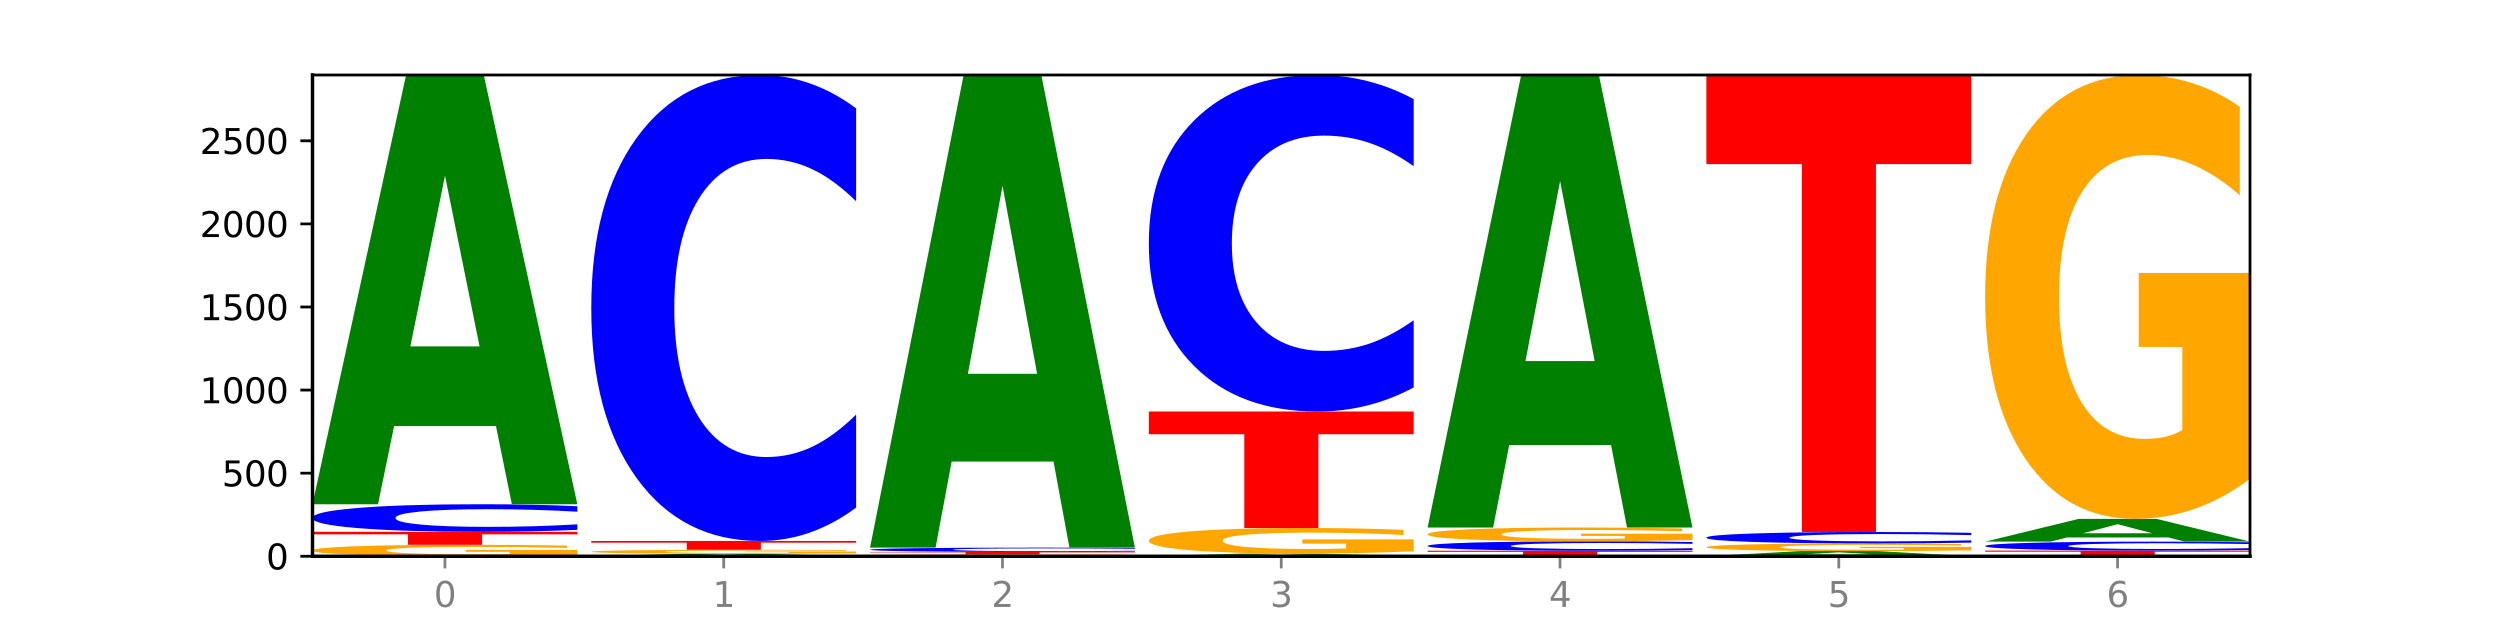 <?xml version="1.0" encoding="utf-8" standalone="no"?>
<!DOCTYPE svg PUBLIC "-//W3C//DTD SVG 1.1//EN"
  "http://www.w3.org/Graphics/SVG/1.1/DTD/svg11.dtd">
<svg xmlns:xlink="http://www.w3.org/1999/xlink" width="720pt" height="180pt" viewBox="0 0 720 180" xmlns="http://www.w3.org/2000/svg" version="1.1">
 <defs>
  <style type="text/css">*{stroke-linejoin: round; stroke-linecap: butt}</style>
 </defs>
 <g id="figure_1">
  <g id="patch_1">
   <path d="M 0 180 
L 720 180 
L 720 0 
L 0 0 
z
" style="fill: #ffffff"/>
  </g>
  <g id="axes_1">
   <g id="patch_2">
    <path d="M 90 160.2 
L 648 160.2 
L 648 21.6 
L 90 21.6 
z
" style="fill: #ffffff"/>
   </g>
   <g id="line2d_1">
    <path d="M 90 160.2 
L 648 160.2 
" clip-path="url(#p4957fb7910)" style="fill: none; stroke: #000000; stroke-width: 0.5; stroke-linecap: square"/>
   </g>
   <g id="patch_3">
    <path d="M 166.273 159.901 
Q 158.581 160.051 150.308 160.126 
Q 142.034 160.2 133.214 160.2 
Q 113.282 160.2 101.641 159.755 
Q 90 159.31 90 158.55 
Q 90 157.78 101.846 157.339 
Q 113.709 156.898 134.342 156.898 
Q 142.291 156.898 149.573 156.958 
Q 156.872 157.017 163.333 157.134 
L 163.333 157.793 
Q 156.667 157.642 150.068 157.568 
Q 143.47 157.493 136.838 157.493 
Q 124.564 157.493 117.914 157.767 
Q 111.265 158.04 111.265 158.55 
Q 111.265 159.055 117.675 159.33 
Q 124.085 159.605 135.88 159.605 
Q 139.094 159.605 141.846 159.589 
Q 144.598 159.573 146.786 159.539 
L 146.786 158.921 
L 134.222 158.921 
L 134.222 158.37 
L 166.273 158.37 
L 166.273 159.901 
z
" clip-path="url(#p4957fb7910)" style="fill: #ffa600"/>
   </g>
   <g id="patch_4">
    <path d="M 90 153.165 
L 166.273 153.165 
L 166.273 153.893 
L 138.833 153.893 
L 138.833 156.898 
L 117.494 156.898 
L 117.494 153.893 
L 90 153.893 
L 90 153.165 
z
" clip-path="url(#p4957fb7910)" style="fill: #ff0000"/>
   </g>
   <g id="patch_5">
    <path d="M 166.273 152.595 
Q 159.893 152.878 152.994 153.02 
Q 146.095 153.165 138.581 153.165 
Q 116.174 153.165 103.087 152.095 
Q 90 151.025 90 149.195 
Q 90 147.358 103.087 146.29 
Q 116.174 145.22 138.581 145.22 
Q 146.095 145.22 152.994 145.365 
Q 159.893 145.507 166.273 145.79 
L 166.273 147.373 
Q 159.836 146.999 153.59 146.825 
Q 147.344 146.651 140.445 146.651 
Q 128.069 146.651 120.978 147.329 
Q 113.906 148.005 113.906 149.195 
Q 113.906 150.38 120.978 151.058 
Q 128.069 151.734 140.445 151.734 
Q 147.344 151.734 153.59 151.56 
Q 159.836 151.384 166.273 151.01 
L 166.273 152.595 
z
" clip-path="url(#p4957fb7910)" style="fill: #0000ff"/>
   </g>
   <g id="patch_6">
    <path d="M 142.835 122.7 
L 113.501 122.7 
L 108.87 145.22 
L 90 145.22 
L 116.948 21.6 
L 139.326 21.6 
L 166.273 145.22 
L 147.419 145.22 
L 142.835 122.7 
z
M 118.18 99.757 
L 138.109 99.757 
L 128.16 50.584 
L 118.18 99.757 
z
" clip-path="url(#p4957fb7910)" style="fill: #008000"/>
   </g>
   <g id="patch_7">
    <path d="M 223.122 160.069 
L 193.789 160.069 
L 189.157 160.2 
L 170.288 160.2 
L 197.235 159.482 
L 219.614 159.482 
L 246.561 160.2 
L 227.707 160.2 
L 223.122 160.069 
z
M 198.467 159.936 
L 218.397 159.936 
L 208.448 159.65 
L 198.467 159.936 
z
" clip-path="url(#p4957fb7910)" style="fill: #008000"/>
   </g>
   <g id="patch_8">
    <path d="M 246.561 159.378 
Q 238.869 159.43 230.595 159.456 
Q 222.322 159.482 213.501 159.482 
Q 193.57 159.482 181.929 159.327 
Q 170.288 159.173 170.288 158.908 
Q 170.288 158.641 182.134 158.487 
Q 193.997 158.333 214.63 158.333 
Q 222.578 158.333 229.86 158.354 
Q 237.159 158.375 243.621 158.416 
L 243.621 158.645 
Q 236.954 158.592 230.356 158.566 
Q 223.758 158.54 217.125 158.54 
Q 204.852 158.54 198.202 158.636 
Q 191.553 158.731 191.553 158.908 
Q 191.553 159.084 197.963 159.18 
Q 204.373 159.275 216.168 159.275 
Q 219.382 159.275 222.134 159.27 
Q 224.886 159.264 227.074 159.252 
L 227.074 159.037 
L 214.51 159.037 
L 214.51 158.846 
L 246.561 158.846 
L 246.561 159.378 
z
" clip-path="url(#p4957fb7910)" style="fill: #ffa600"/>
   </g>
   <g id="patch_9">
    <path d="M 170.288 155.797 
L 246.561 155.797 
L 246.561 156.292 
L 219.12 156.292 
L 219.12 158.333 
L 197.782 158.333 
L 197.782 156.292 
L 170.288 156.292 
L 170.288 155.797 
z
" clip-path="url(#p4957fb7910)" style="fill: #ff0000"/>
   </g>
   <g id="patch_10">
    <path d="M 246.561 146.178 
Q 240.181 150.946 233.282 153.358 
Q 226.383 155.797 218.869 155.797 
Q 196.462 155.797 183.375 137.723 
Q 170.288 119.649 170.288 88.74 
Q 170.288 57.72 183.375 39.674 
Q 196.462 21.6 218.869 21.6 
Q 226.383 21.6 233.282 24.039 
Q 240.181 26.451 246.561 31.219 
L 246.561 57.97 
Q 240.123 51.649 233.878 48.711 
Q 227.632 45.773 220.733 45.773 
Q 208.357 45.773 201.266 57.221 
Q 194.194 68.642 194.194 88.74 
Q 194.194 108.755 201.266 120.203 
Q 208.357 131.624 220.733 131.624 
Q 227.632 131.624 233.878 128.686 
Q 240.123 125.72 246.561 119.399 
L 246.561 146.178 
z
" clip-path="url(#p4957fb7910)" style="fill: #0000ff"/>
   </g>
   <g id="patch_11">
    <path d="M 326.849 160.152 
Q 319.157 160.176 310.883 160.188 
Q 302.61 160.2 293.789 160.2 
Q 273.858 160.2 262.217 160.129 
Q 250.576 160.058 250.576 159.937 
Q 250.576 159.814 262.422 159.744 
Q 274.285 159.674 294.917 159.674 
Q 302.866 159.674 310.148 159.683 
Q 317.447 159.693 323.909 159.711 
L 323.909 159.816 
Q 317.242 159.792 310.644 159.78 
Q 304.046 159.768 297.413 159.768 
Q 285.14 159.768 278.49 159.812 
Q 271.84 159.856 271.84 159.937 
Q 271.84 160.017 278.251 160.061 
Q 284.661 160.105 296.456 160.105 
Q 299.669 160.105 302.422 160.103 
Q 305.174 160.1 307.362 160.095 
L 307.362 159.996 
L 294.798 159.996 
L 294.798 159.908 
L 326.849 159.908 
L 326.849 160.152 
z
" clip-path="url(#p4957fb7910)" style="fill: #ffa600"/>
   </g>
   <g id="patch_12">
    <path d="M 250.576 158.956 
L 326.849 158.956 
L 326.849 159.096 
L 299.408 159.096 
L 299.408 159.674 
L 278.069 159.674 
L 278.069 159.096 
L 250.576 159.096 
L 250.576 158.956 
z
" clip-path="url(#p4957fb7910)" style="fill: #ff0000"/>
   </g>
   <g id="patch_13">
    <path d="M 326.849 158.866 
Q 320.469 158.911 313.57 158.933 
Q 306.671 158.956 299.157 158.956 
Q 276.749 158.956 263.663 158.788 
Q 250.576 158.62 250.576 158.334 
Q 250.576 158.046 263.663 157.879 
Q 276.749 157.711 299.157 157.711 
Q 306.671 157.711 313.57 157.734 
Q 320.469 157.756 326.849 157.801 
L 326.849 158.049 
Q 320.411 157.99 314.166 157.963 
Q 307.92 157.935 301.021 157.935 
Q 288.645 157.935 281.554 158.042 
Q 274.482 158.148 274.482 158.334 
Q 274.482 158.519 281.554 158.626 
Q 288.645 158.732 301.021 158.732 
Q 307.92 158.732 314.166 158.704 
Q 320.411 158.677 326.849 158.618 
L 326.849 158.866 
z
" clip-path="url(#p4957fb7910)" style="fill: #0000ff"/>
   </g>
   <g id="patch_14">
    <path d="M 303.41 132.916 
L 274.077 132.916 
L 269.445 157.711 
L 250.576 157.711 
L 277.523 21.6 
L 299.901 21.6 
L 326.849 157.711 
L 307.995 157.711 
L 303.41 132.916 
z
M 278.755 107.654 
L 298.685 107.654 
L 288.736 53.513 
L 278.755 107.654 
z
" clip-path="url(#p4957fb7910)" style="fill: #008000"/>
   </g>
   <g id="patch_15">
    <path d="M 383.698 160.061 
L 354.364 160.061 
L 349.733 160.2 
L 330.863 160.2 
L 357.811 159.434 
L 380.189 159.434 
L 407.137 160.2 
L 388.283 160.2 
L 383.698 160.061 
z
M 359.043 159.918 
L 378.973 159.918 
L 369.023 159.614 
L 359.043 159.918 
z
" clip-path="url(#p4957fb7910)" style="fill: #008000"/>
   </g>
   <g id="patch_16">
    <path d="M 407.137 158.767 
Q 399.444 159.101 391.171 159.268 
Q 382.897 159.434 374.077 159.434 
Q 354.145 159.434 342.504 158.442 
Q 330.863 157.449 330.863 155.751 
Q 330.863 154.034 342.709 153.049 
Q 354.573 152.064 375.205 152.064 
Q 383.154 152.064 390.436 152.198 
Q 397.735 152.33 404.197 152.592 
L 404.197 154.061 
Q 397.53 153.725 390.932 153.559 
Q 384.333 153.392 377.701 153.392 
Q 365.427 153.392 358.778 154.004 
Q 352.128 154.614 352.128 155.751 
Q 352.128 156.878 358.538 157.493 
Q 364.949 158.107 376.744 158.107 
Q 379.957 158.107 382.709 158.072 
Q 385.462 158.035 387.65 157.959 
L 387.65 156.58 
L 375.085 156.58 
L 375.085 155.351 
L 407.137 155.351 
L 407.137 158.767 
z
" clip-path="url(#p4957fb7910)" style="fill: #ffa600"/>
   </g>
   <g id="patch_17">
    <path d="M 330.863 118.515 
L 407.137 118.515 
L 407.137 125.058 
L 379.696 125.058 
L 379.696 152.064 
L 358.357 152.064 
L 358.357 125.058 
L 330.863 125.058 
L 330.863 118.515 
z
" clip-path="url(#p4957fb7910)" style="fill: #ff0000"/>
   </g>
   <g id="patch_18">
    <path d="M 407.137 111.568 
Q 400.757 115.011 393.858 116.753 
Q 386.959 118.515 379.445 118.515 
Q 357.037 118.515 343.95 105.462 
Q 330.863 92.409 330.863 70.087 
Q 330.863 47.685 343.95 34.653 
Q 357.037 21.6 379.445 21.6 
Q 386.959 21.6 393.858 23.362 
Q 400.757 25.103 407.137 28.547 
L 407.137 47.866 
Q 400.699 43.301 394.453 41.179 
Q 388.208 39.057 381.309 39.057 
Q 368.933 39.057 361.842 47.325 
Q 354.77 55.573 354.77 70.087 
Q 354.77 84.542 361.842 92.81 
Q 368.933 101.058 381.309 101.058 
Q 388.208 101.058 394.453 98.936 
Q 400.699 96.793 407.137 92.229 
L 407.137 111.568 
z
" clip-path="url(#p4957fb7910)" style="fill: #0000ff"/>
   </g>
   <g id="patch_19">
    <path d="M 411.151 158.621 
L 487.424 158.621 
L 487.424 158.929 
L 459.984 158.929 
L 459.984 160.2 
L 438.645 160.2 
L 438.645 158.929 
L 411.151 158.929 
L 411.151 158.621 
z
" clip-path="url(#p4957fb7910)" style="fill: #ff0000"/>
   </g>
   <g id="patch_20">
    <path d="M 487.424 158.425 
Q 481.044 158.522 474.145 158.571 
Q 467.246 158.621 459.732 158.621 
Q 437.325 158.621 424.238 158.253 
Q 411.151 157.886 411.151 157.258 
Q 411.151 156.627 424.238 156.26 
Q 437.325 155.893 459.732 155.893 
Q 467.246 155.893 474.145 155.942 
Q 481.044 155.991 487.424 156.088 
L 487.424 156.632 
Q 480.987 156.504 474.741 156.444 
Q 468.495 156.384 461.596 156.384 
Q 449.221 156.384 442.129 156.617 
Q 435.057 156.849 435.057 157.258 
Q 435.057 157.664 442.129 157.897 
Q 449.221 158.129 461.596 158.129 
Q 468.495 158.129 474.741 158.07 
Q 480.987 158.009 487.424 157.881 
L 487.424 158.425 
z
" clip-path="url(#p4957fb7910)" style="fill: #0000ff"/>
   </g>
   <g id="patch_21">
    <path d="M 487.424 155.533 
Q 479.732 155.713 471.459 155.803 
Q 463.185 155.893 454.365 155.893 
Q 434.433 155.893 422.792 155.358 
Q 411.151 154.823 411.151 153.908 
Q 411.151 152.982 422.997 152.451 
Q 434.86 151.92 455.493 151.92 
Q 463.442 151.92 470.724 151.993 
Q 478.023 152.064 484.484 152.205 
L 484.484 152.997 
Q 477.818 152.816 471.219 152.726 
Q 464.621 152.636 457.989 152.636 
Q 445.715 152.636 439.066 152.966 
Q 432.416 153.295 432.416 153.908 
Q 432.416 154.515 438.826 154.846 
Q 445.236 155.177 457.031 155.177 
Q 460.245 155.177 462.997 155.158 
Q 465.749 155.139 467.937 155.098 
L 467.937 154.354 
L 455.373 154.354 
L 455.373 153.692 
L 487.424 153.692 
L 487.424 155.533 
z
" clip-path="url(#p4957fb7910)" style="fill: #ffa600"/>
   </g>
   <g id="patch_22">
    <path d="M 463.986 128.18 
L 434.652 128.18 
L 430.021 151.92 
L 411.151 151.92 
L 438.099 21.6 
L 460.477 21.6 
L 487.424 151.92 
L 468.571 151.92 
L 463.986 128.18 
z
M 439.331 103.993 
L 459.261 103.993 
L 449.311 52.155 
L 439.331 103.993 
z
" clip-path="url(#p4957fb7910)" style="fill: #008000"/>
   </g>
   <g id="patch_23">
    <path d="M 544.273 159.93 
L 514.94 159.93 
L 510.308 160.2 
L 491.439 160.2 
L 518.386 158.716 
L 540.765 158.716 
L 567.712 160.2 
L 548.858 160.2 
L 544.273 159.93 
z
M 519.618 159.654 
L 539.548 159.654 
L 529.599 159.064 
L 519.618 159.654 
z
" clip-path="url(#p4957fb7910)" style="fill: #008000"/>
   </g>
   <g id="patch_24">
    <path d="M 567.712 158.517 
Q 560.02 158.617 551.746 158.667 
Q 543.473 158.716 534.652 158.716 
Q 514.721 158.716 503.08 158.42 
Q 491.439 158.123 491.439 157.616 
Q 491.439 157.103 503.285 156.809 
Q 515.148 156.515 535.781 156.515 
Q 543.729 156.515 551.011 156.555 
Q 558.311 156.594 564.772 156.673 
L 564.772 157.112 
Q 558.105 157.011 551.507 156.961 
Q 544.909 156.911 538.276 156.911 
Q 526.003 156.911 519.353 157.094 
Q 512.704 157.277 512.704 157.616 
Q 512.704 157.953 519.114 158.137 
Q 525.524 158.32 537.319 158.32 
Q 540.533 158.32 543.285 158.309 
Q 546.037 158.298 548.225 158.276 
L 548.225 157.864 
L 535.661 157.864 
L 535.661 157.497 
L 567.712 157.497 
L 567.712 158.517 
z
" clip-path="url(#p4957fb7910)" style="fill: #ffa600"/>
   </g>
   <g id="patch_25">
    <path d="M 567.712 156.278 
Q 561.332 156.395 554.433 156.455 
Q 547.534 156.515 540.02 156.515 
Q 517.613 156.515 504.526 156.07 
Q 491.439 155.625 491.439 154.865 
Q 491.439 154.101 504.526 153.657 
Q 517.613 153.213 540.02 153.213 
Q 547.534 153.213 554.433 153.273 
Q 561.332 153.332 567.712 153.449 
L 567.712 154.108 
Q 561.274 153.952 555.029 153.88 
Q 548.783 153.807 541.884 153.807 
Q 529.508 153.807 522.417 154.089 
Q 515.345 154.37 515.345 154.865 
Q 515.345 155.357 522.417 155.639 
Q 529.508 155.92 541.884 155.92 
Q 548.783 155.92 555.029 155.848 
Q 561.274 155.775 567.712 155.619 
L 567.712 156.278 
z
" clip-path="url(#p4957fb7910)" style="fill: #0000ff"/>
   </g>
   <g id="patch_26">
    <path d="M 491.439 21.6 
L 567.712 21.6 
L 567.712 47.268 
L 540.272 47.268 
L 540.272 153.213 
L 518.933 153.213 
L 518.933 47.268 
L 491.439 47.268 
L 491.439 21.6 
z
" clip-path="url(#p4957fb7910)" style="fill: #ff0000"/>
   </g>
   <g id="patch_27">
    <path d="M 571.727 158.573 
L 648 158.573 
L 648 158.89 
L 620.559 158.89 
L 620.559 160.2 
L 599.221 160.2 
L 599.221 158.89 
L 571.727 158.89 
L 571.727 158.573 
z
" clip-path="url(#p4957fb7910)" style="fill: #ff0000"/>
   </g>
   <g id="patch_28">
    <path d="M 648 158.388 
Q 641.62 158.479 634.721 158.526 
Q 627.822 158.573 620.308 158.573 
Q 597.901 158.573 584.814 158.225 
Q 571.727 157.877 571.727 157.281 
Q 571.727 156.684 584.814 156.336 
Q 597.901 155.988 620.308 155.988 
Q 627.822 155.988 634.721 156.035 
Q 641.62 156.082 648 156.174 
L 648 156.689 
Q 641.562 156.567 635.317 156.511 
Q 629.071 156.454 622.172 156.454 
Q 609.796 156.454 602.705 156.674 
Q 595.633 156.894 595.633 157.281 
Q 595.633 157.667 602.705 157.887 
Q 609.796 158.107 622.172 158.107 
Q 629.071 158.107 635.317 158.051 
Q 641.562 157.994 648 157.872 
L 648 158.388 
z
" clip-path="url(#p4957fb7910)" style="fill: #0000ff"/>
   </g>
   <g id="patch_29">
    <path d="M 624.561 154.794 
L 595.228 154.794 
L 590.596 155.988 
L 571.727 155.988 
L 598.674 149.432 
L 621.052 149.432 
L 648 155.988 
L 629.146 155.988 
L 624.561 154.794 
z
M 599.906 153.577 
L 619.836 153.577 
L 609.887 150.969 
L 599.906 153.577 
z
" clip-path="url(#p4957fb7910)" style="fill: #008000"/>
   </g>
   <g id="patch_30">
    <path d="M 648 137.866 
Q 640.308 143.649 632.034 146.553 
Q 623.761 149.432 614.94 149.432 
Q 595.009 149.432 583.368 132.215 
Q 571.727 114.998 571.727 85.555 
Q 571.727 55.769 583.573 38.685 
Q 595.436 21.6 616.068 21.6 
Q 624.017 21.6 631.299 23.924 
Q 638.598 26.221 645.06 30.763 
L 645.06 56.245 
Q 638.393 50.409 631.795 47.531 
Q 625.197 44.626 618.564 44.626 
Q 606.291 44.626 599.641 55.241 
Q 592.992 65.83 592.992 85.555 
Q 592.992 105.096 599.402 115.764 
Q 605.812 126.406 617.607 126.406 
Q 620.821 126.406 623.573 125.798 
Q 626.325 125.165 628.513 123.844 
L 628.513 99.92 
L 615.949 99.92 
L 615.949 78.611 
L 648 78.611 
L 648 137.866 
z
" clip-path="url(#p4957fb7910)" style="fill: #ffa600"/>
   </g>
   <g id="matplotlib.axis_1">
    <g id="xtick_1">
     <g id="line2d_2">
      <defs>
       <path id="mf372af597f" d="M 0 0 
L 0 3.5 
" style="stroke: #808080; stroke-width: 0.8"/>
      </defs>
      <g>
       <use xlink:href="#mf372af597f" x="128.137" y="160.2" style="fill: #808080; stroke: #808080; stroke-width: 0.8"/>
      </g>
     </g>
     <g id="text_1">
      <!-- 0 -->
      <g style="fill: #808080" transform="translate(124.955 174.798) scale(0.1 -0.1)">
       <defs>
        <path id="DejaVuSans-30" d="M 2034 4250 
Q 1547 4250 1301 3770 
Q 1056 3291 1056 2328 
Q 1056 1369 1301 889 
Q 1547 409 2034 409 
Q 2525 409 2770 889 
Q 3016 1369 3016 2328 
Q 3016 3291 2770 3770 
Q 2525 4250 2034 4250 
z
M 2034 4750 
Q 2819 4750 3233 4129 
Q 3647 3509 3647 2328 
Q 3647 1150 3233 529 
Q 2819 -91 2034 -91 
Q 1250 -91 836 529 
Q 422 1150 422 2328 
Q 422 3509 836 4129 
Q 1250 4750 2034 4750 
z
" transform="scale(0.016)"/>
       </defs>
       <use xlink:href="#DejaVuSans-30"/>
      </g>
     </g>
    </g>
    <g id="xtick_2">
     <g id="line2d_3">
      <g>
       <use xlink:href="#mf372af597f" x="208.424" y="160.2" style="fill: #808080; stroke: #808080; stroke-width: 0.8"/>
      </g>
     </g>
     <g id="text_2">
      <!-- 1 -->
      <g style="fill: #808080" transform="translate(205.243 174.798) scale(0.1 -0.1)">
       <defs>
        <path id="DejaVuSans-31" d="M 794 531 
L 1825 531 
L 1825 4091 
L 703 3866 
L 703 4441 
L 1819 4666 
L 2450 4666 
L 2450 531 
L 3481 531 
L 3481 0 
L 794 0 
L 794 531 
z
" transform="scale(0.016)"/>
       </defs>
       <use xlink:href="#DejaVuSans-31"/>
      </g>
     </g>
    </g>
    <g id="xtick_3">
     <g id="line2d_4">
      <g>
       <use xlink:href="#mf372af597f" x="288.712" y="160.2" style="fill: #808080; stroke: #808080; stroke-width: 0.8"/>
      </g>
     </g>
     <g id="text_3">
      <!-- 2 -->
      <g style="fill: #808080" transform="translate(285.531 174.798) scale(0.1 -0.1)">
       <defs>
        <path id="DejaVuSans-32" d="M 1228 531 
L 3431 531 
L 3431 0 
L 469 0 
L 469 531 
Q 828 903 1448 1529 
Q 2069 2156 2228 2338 
Q 2531 2678 2651 2914 
Q 2772 3150 2772 3378 
Q 2772 3750 2511 3984 
Q 2250 4219 1831 4219 
Q 1534 4219 1204 4116 
Q 875 4013 500 3803 
L 500 4441 
Q 881 4594 1212 4672 
Q 1544 4750 1819 4750 
Q 2544 4750 2975 4387 
Q 3406 4025 3406 3419 
Q 3406 3131 3298 2873 
Q 3191 2616 2906 2266 
Q 2828 2175 2409 1742 
Q 1991 1309 1228 531 
z
" transform="scale(0.016)"/>
       </defs>
       <use xlink:href="#DejaVuSans-32"/>
      </g>
     </g>
    </g>
    <g id="xtick_4">
     <g id="line2d_5">
      <g>
       <use xlink:href="#mf372af597f" x="369" y="160.2" style="fill: #808080; stroke: #808080; stroke-width: 0.8"/>
      </g>
     </g>
     <g id="text_4">
      <!-- 3 -->
      <g style="fill: #808080" transform="translate(365.819 174.798) scale(0.1 -0.1)">
       <defs>
        <path id="DejaVuSans-33" d="M 2597 2516 
Q 3050 2419 3304 2112 
Q 3559 1806 3559 1356 
Q 3559 666 3084 287 
Q 2609 -91 1734 -91 
Q 1441 -91 1130 -33 
Q 819 25 488 141 
L 488 750 
Q 750 597 1062 519 
Q 1375 441 1716 441 
Q 2309 441 2620 675 
Q 2931 909 2931 1356 
Q 2931 1769 2642 2001 
Q 2353 2234 1838 2234 
L 1294 2234 
L 1294 2753 
L 1863 2753 
Q 2328 2753 2575 2939 
Q 2822 3125 2822 3475 
Q 2822 3834 2567 4026 
Q 2313 4219 1838 4219 
Q 1578 4219 1281 4162 
Q 984 4106 628 3988 
L 628 4550 
Q 988 4650 1302 4700 
Q 1616 4750 1894 4750 
Q 2613 4750 3031 4423 
Q 3450 4097 3450 3541 
Q 3450 3153 3228 2886 
Q 3006 2619 2597 2516 
z
" transform="scale(0.016)"/>
       </defs>
       <use xlink:href="#DejaVuSans-33"/>
      </g>
     </g>
    </g>
    <g id="xtick_5">
     <g id="line2d_6">
      <g>
       <use xlink:href="#mf372af597f" x="449.288" y="160.2" style="fill: #808080; stroke: #808080; stroke-width: 0.8"/>
      </g>
     </g>
     <g id="text_5">
      <!-- 4 -->
      <g style="fill: #808080" transform="translate(446.107 174.798) scale(0.1 -0.1)">
       <defs>
        <path id="DejaVuSans-34" d="M 2419 4116 
L 825 1625 
L 2419 1625 
L 2419 4116 
z
M 2253 4666 
L 3047 4666 
L 3047 1625 
L 3713 1625 
L 3713 1100 
L 3047 1100 
L 3047 0 
L 2419 0 
L 2419 1100 
L 313 1100 
L 313 1709 
L 2253 4666 
z
" transform="scale(0.016)"/>
       </defs>
       <use xlink:href="#DejaVuSans-34"/>
      </g>
     </g>
    </g>
    <g id="xtick_6">
     <g id="line2d_7">
      <g>
       <use xlink:href="#mf372af597f" x="529.576" y="160.2" style="fill: #808080; stroke: #808080; stroke-width: 0.8"/>
      </g>
     </g>
     <g id="text_6">
      <!-- 5 -->
      <g style="fill: #808080" transform="translate(526.394 174.798) scale(0.1 -0.1)">
       <defs>
        <path id="DejaVuSans-35" d="M 691 4666 
L 3169 4666 
L 3169 4134 
L 1269 4134 
L 1269 2991 
Q 1406 3038 1543 3061 
Q 1681 3084 1819 3084 
Q 2600 3084 3056 2656 
Q 3513 2228 3513 1497 
Q 3513 744 3044 326 
Q 2575 -91 1722 -91 
Q 1428 -91 1123 -41 
Q 819 9 494 109 
L 494 744 
Q 775 591 1075 516 
Q 1375 441 1709 441 
Q 2250 441 2565 725 
Q 2881 1009 2881 1497 
Q 2881 1984 2565 2268 
Q 2250 2553 1709 2553 
Q 1456 2553 1204 2497 
Q 953 2441 691 2322 
L 691 4666 
z
" transform="scale(0.016)"/>
       </defs>
       <use xlink:href="#DejaVuSans-35"/>
      </g>
     </g>
    </g>
    <g id="xtick_7">
     <g id="line2d_8">
      <g>
       <use xlink:href="#mf372af597f" x="609.863" y="160.2" style="fill: #808080; stroke: #808080; stroke-width: 0.8"/>
      </g>
     </g>
     <g id="text_7">
      <!-- 6 -->
      <g style="fill: #808080" transform="translate(606.682 174.798) scale(0.1 -0.1)">
       <defs>
        <path id="DejaVuSans-36" d="M 2113 2584 
Q 1688 2584 1439 2293 
Q 1191 2003 1191 1497 
Q 1191 994 1439 701 
Q 1688 409 2113 409 
Q 2538 409 2786 701 
Q 3034 994 3034 1497 
Q 3034 2003 2786 2293 
Q 2538 2584 2113 2584 
z
M 3366 4563 
L 3366 3988 
Q 3128 4100 2886 4159 
Q 2644 4219 2406 4219 
Q 1781 4219 1451 3797 
Q 1122 3375 1075 2522 
Q 1259 2794 1537 2939 
Q 1816 3084 2150 3084 
Q 2853 3084 3261 2657 
Q 3669 2231 3669 1497 
Q 3669 778 3244 343 
Q 2819 -91 2113 -91 
Q 1303 -91 875 529 
Q 447 1150 447 2328 
Q 447 3434 972 4092 
Q 1497 4750 2381 4750 
Q 2619 4750 2861 4703 
Q 3103 4656 3366 4563 
z
" transform="scale(0.016)"/>
       </defs>
       <use xlink:href="#DejaVuSans-36"/>
      </g>
     </g>
    </g>
   </g>
   <g id="matplotlib.axis_2">
    <g id="ytick_1">
     <g id="line2d_9">
      <defs>
       <path id="mca29200db9" d="M 0 0 
L -3.5 0 
" style="stroke: #000000; stroke-width: 0.8"/>
      </defs>
      <g>
       <use xlink:href="#mca29200db9" x="90" y="160.2" style="stroke: #000000; stroke-width: 0.8"/>
      </g>
     </g>
     <g id="text_8">
      <!-- 0 -->
      <g transform="translate(76.638 163.999) scale(0.1 -0.1)">
       <use xlink:href="#DejaVuSans-30"/>
      </g>
     </g>
    </g>
    <g id="ytick_2">
     <g id="line2d_10">
      <g>
       <use xlink:href="#mca29200db9" x="90" y="136.27" style="stroke: #000000; stroke-width: 0.8"/>
      </g>
     </g>
     <g id="text_9">
      <!-- 500 -->
      <g transform="translate(63.913 140.07) scale(0.1 -0.1)">
       <use xlink:href="#DejaVuSans-35"/>
       <use xlink:href="#DejaVuSans-30" x="63.623"/>
       <use xlink:href="#DejaVuSans-30" x="127.246"/>
      </g>
     </g>
    </g>
    <g id="ytick_3">
     <g id="line2d_11">
      <g>
       <use xlink:href="#mca29200db9" x="90" y="112.341" style="stroke: #000000; stroke-width: 0.8"/>
      </g>
     </g>
     <g id="text_10">
      <!-- 1000 -->
      <g transform="translate(57.55 116.14) scale(0.1 -0.1)">
       <use xlink:href="#DejaVuSans-31"/>
       <use xlink:href="#DejaVuSans-30" x="63.623"/>
       <use xlink:href="#DejaVuSans-30" x="127.246"/>
       <use xlink:href="#DejaVuSans-30" x="190.869"/>
      </g>
     </g>
    </g>
    <g id="ytick_4">
     <g id="line2d_12">
      <g>
       <use xlink:href="#mca29200db9" x="90" y="88.411" style="stroke: #000000; stroke-width: 0.8"/>
      </g>
     </g>
     <g id="text_11">
      <!-- 1500 -->
      <g transform="translate(57.55 92.211) scale(0.1 -0.1)">
       <use xlink:href="#DejaVuSans-31"/>
       <use xlink:href="#DejaVuSans-35" x="63.623"/>
       <use xlink:href="#DejaVuSans-30" x="127.246"/>
       <use xlink:href="#DejaVuSans-30" x="190.869"/>
      </g>
     </g>
    </g>
    <g id="ytick_5">
     <g id="line2d_13">
      <g>
       <use xlink:href="#mca29200db9" x="90" y="64.482" style="stroke: #000000; stroke-width: 0.8"/>
      </g>
     </g>
     <g id="text_12">
      <!-- 2000 -->
      <g transform="translate(57.55 68.281) scale(0.1 -0.1)">
       <use xlink:href="#DejaVuSans-32"/>
       <use xlink:href="#DejaVuSans-30" x="63.623"/>
       <use xlink:href="#DejaVuSans-30" x="127.246"/>
       <use xlink:href="#DejaVuSans-30" x="190.869"/>
      </g>
     </g>
    </g>
    <g id="ytick_6">
     <g id="line2d_14">
      <g>
       <use xlink:href="#mca29200db9" x="90" y="40.552" style="stroke: #000000; stroke-width: 0.8"/>
      </g>
     </g>
     <g id="text_13">
      <!-- 2500 -->
      <g transform="translate(57.55 44.351) scale(0.1 -0.1)">
       <use xlink:href="#DejaVuSans-32"/>
       <use xlink:href="#DejaVuSans-35" x="63.623"/>
       <use xlink:href="#DejaVuSans-30" x="127.246"/>
       <use xlink:href="#DejaVuSans-30" x="190.869"/>
      </g>
     </g>
    </g>
   </g>
   <g id="patch_31">
    <path d="M 90 160.2 
L 90 21.6 
" style="fill: none; stroke: #000000; stroke-linejoin: miter; stroke-linecap: square"/>
   </g>
   <g id="patch_32">
    <path d="M 648 160.2 
L 648 21.6 
" style="fill: none; stroke: #000000; stroke-width: 0.8; stroke-linejoin: miter; stroke-linecap: square"/>
   </g>
   <g id="patch_33">
    <path d="M 90 160.2 
L 648 160.2 
" style="fill: none; stroke: #000000; stroke-linejoin: miter; stroke-linecap: square"/>
   </g>
   <g id="patch_34">
    <path d="M 90 21.6 
L 648 21.6 
" style="fill: none; stroke: #000000; stroke-width: 0.8; stroke-linejoin: miter; stroke-linecap: square"/>
   </g>
  </g>
 </g>
 <defs>
  <clipPath id="p4957fb7910">
   <rect x="90" y="21.6" width="558" height="138.6"/>
  </clipPath>
 </defs>
</svg>
